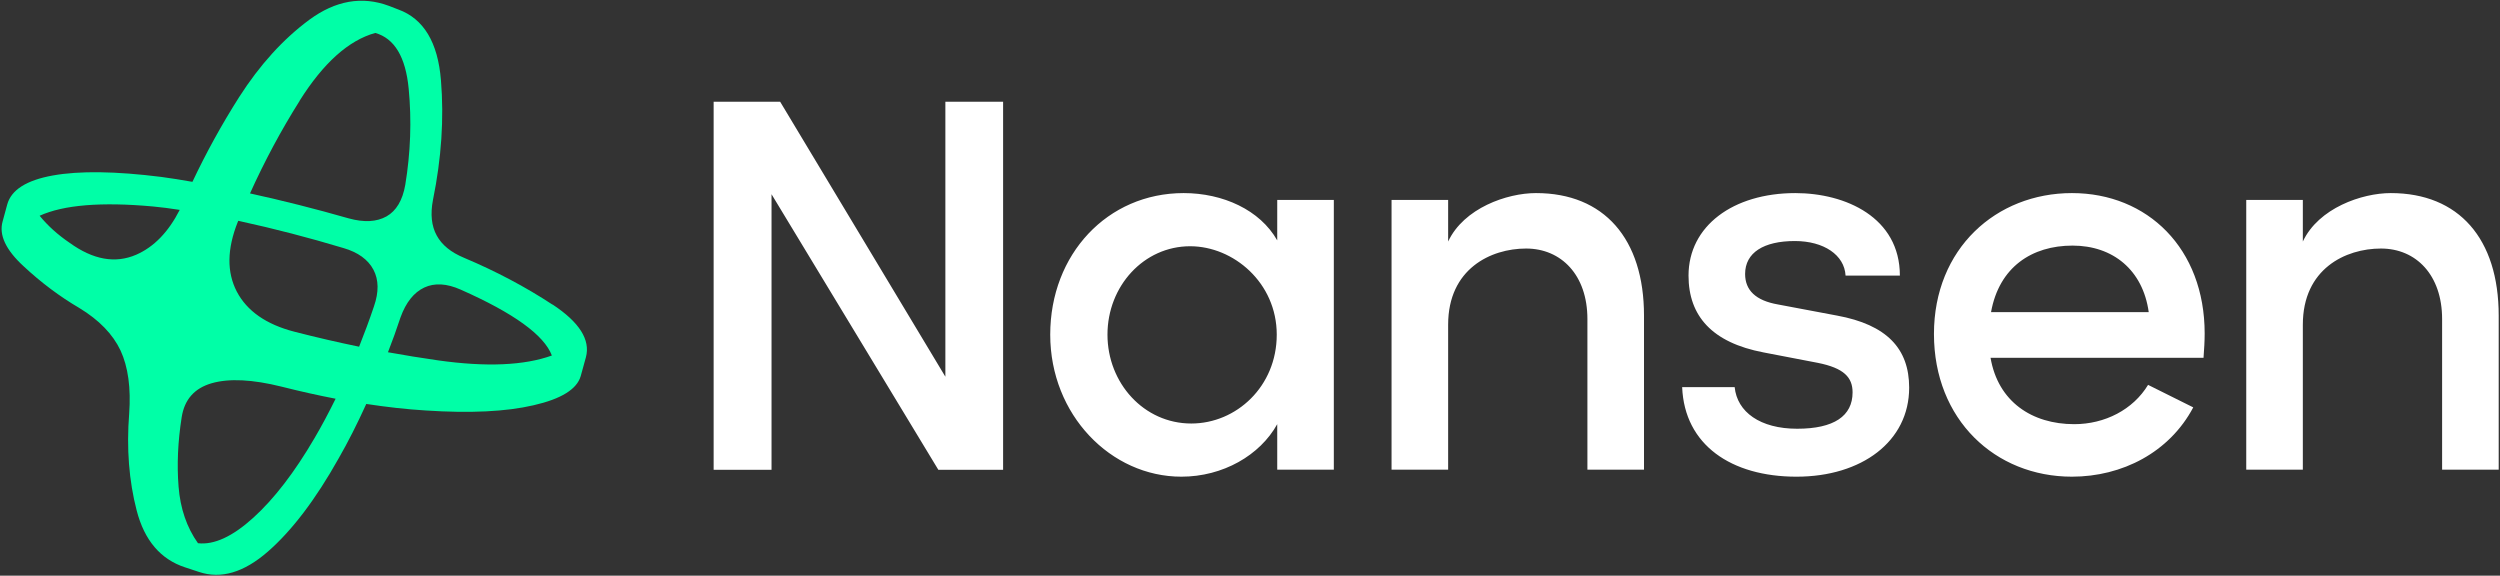 <svg version="1.2" xmlns="http://www.w3.org/2000/svg" viewBox="0 0 1533 353" width="1533" height="353">
	<rect x="0" y="0" width="1533" height="353" fill="#333333" stroke="none"/>
	<title>64f6f41dcae1161d9e6a7b43_White-svg</title>
	<defs>
		<clipPath clipPathUnits="userSpaceOnUse" id="cp1">
			<path d="m1 0.5h1531.2v352h-1531.2z"/>
		</clipPath>
	</defs>
	<style>
		.s0 { fill: #ffffff } 
		.s1 { fill: #00ffa7 } 
	</style>
	<g id="Clip-Path" clip-path="url(#cp1)">
		<g id="Layer">
			<path id="Layer" fill-rule="evenodd" class="s0" d="m1270.5 118.4c46.4 0 81.4 34 81.4 86.1 0 4.6-0.3 9.6-0.7 14.9h-130.6c4.6 26.9 25.4 40.7 51.3 40.7 18.8 0 36.1-8.9 45.3-24.1l27.7 13.8c-14.6 27.6-43.6 42.5-74.4 42.5-47.1 0-84.6-35-84.6-87.5 0-52.4 38.2-86.4 84.6-86.4zm47.1 73c-3.6-25.9-22-40.8-46.7-40.8-24.9 0-45 13.1-50 40.8zm-534.4-68.8h34.7v165.4h-34.7v-27.9c-10.6 19.1-33.3 32.2-58.8 32.2-43.2 0-80.4-37.9-80.4-87.1 0-49.3 35.1-86.8 81.8-86.8 24.1 0 46.8 10.3 57.4 29zm-52.7 137.1c27.6 0 52.4-22.7 52.4-54.5 0-31.9-26.6-54.2-53.1-54.2-28.4 0-50.7 24.4-50.7 54.2 0 29.7 22.3 54.5 51.4 54.5zm735.5-141.3c41.8 0 66.2 28 66.2 75.1v94.5h-34.7v-92.4c0-26.9-15.9-43.2-37.5-43.2-21.7 0-47.9 12.4-47.9 46.7v88.9h-34.7v-165.4h34.7v25.5c9.6-20.5 36.2-29.7 53.9-29.7zm-524.1 0c41.7 0 66.2 28 66.2 75.1v94.5h-34.7v-92.4c0-26.9-16-43.2-37.6-43.2-21.6 0-47.8 12.4-47.8 46.7v88.9h-34.7v-165.4h34.7v25.5c9.6-20.5 36.1-29.7 53.8-29.7zm-362.2-56h35.4v225.7h-39.7l-102.3-169v169h-35.5v-225.7h40.8l101.3 168.6zm546.7 131.1c30.5 5.6 44.3 20.2 44.3 44.2 0 33-29.1 54.6-69.1 54.6-40 0-68.7-19.5-70.1-54.9h32.2c1.5 15.2 15.6 25.5 38.3 25.5 22.6 0 34-7.8 34-22.3 0-9.2-5.3-14.9-21.3-18.1l-33.3-6.4c-31.5-6-46-22.3-46-47.1 0-30.4 27.3-50.6 65.5-50.6 30.8 0 64.1 14.9 64.1 50.6h-33.3c-0.7-12.7-13.4-21.2-31.1-21.2-19.1 0-30.5 7.1-30.5 20.2 0 9.9 6.4 16.3 20.2 18.7l36.1 6.8z"/>
			<path id="Layer" fill-rule="evenodd" class="s1" d="m338.8 186.7q24.7 16.3 20.5 32.3l-3.2 11.6q-3.5 12.1-28.9 17.9-25.3 5.9-66.2 3.2c-11.7-0.7-23.9-2.1-36.4-4q-8.4 18.5-16.9 33.3-21.2 37.8-43.4 57.2-22.1 19.3-42.3 12.5l-8.5-2.8q-22.6-7.4-29.7-34.9-7.1-27.4-4.6-59.3 1.7-23.7-5.3-38.8-7.1-15-25.2-26-18.1-10.6-34.3-25.7-16.3-15-12.8-27.4l2.8-10.3q3.6-13.5 28-17.9 24.5-4.4 66.6 0.9 8.9 1.2 19 3 12.6-26.7 28.6-51.9 19-29.7 43.1-47.5 24.1-17.7 48.8-8.5l5.7 2.2q23.4 8.5 26.2 43.5 2.9 35.1-4.9 73.3-2.5 13.1 2.3 21.8 4.7 8.7 16.8 13.7 29.4 12.4 54.2 28.7zm-155.1-124.8q-17 27-30.4 56.7 30.1 6.6 60.5 15.3 14.1 3.9 23.2-1.2 9-5.1 11.5-19.3 4.9-29.8 2.1-59-2.8-29.2-20.5-34.2-24.5 6.8-46.4 41.6zm-3.2 141.5q19.8 5.1 39.7 9.2c3.2-8.1 6.3-16.3 9.1-24.7q4.6-13.2-0.3-22.5-5-9.4-18.4-13.3-31.9-9.6-63.6-16.5-0.4-0.1-0.9-0.2-0.2 0.4-0.3 0.7-9.9 24.8-0.6 42.7 9.4 17.9 35.3 24.6zm-97-47.2q16.3-7.1 26.7-27.5-8.9-1.4-16.5-2.1-47.4-4.3-69.4 5.7 7.5 9.2 18.4 16.6 21.6 15.6 40.8 7.3zm122.3 88.3q-16.1-3.1-33.1-7.4-26.9-6.7-42.9-2.1-15.9 4.6-18.4 20.9-3.5 22.3-1.9 42.5 1.6 20.2 11.9 34.7 14.8 1.7 33.9-15.6 19.2-17.4 37.6-48.9c4.3-7.3 8.6-15.4 12.9-24.1zm132.6-26.5q-7.1-18.8-55.9-40.4-12.8-5.7-22.3-1.3-9.6 4.5-14.6 18.3-3.6 10.9-7.7 21.4 15.5 2.8 30.9 5 44.1 6.2 69.6-3z"/>
		</g>
	</g>
</svg>